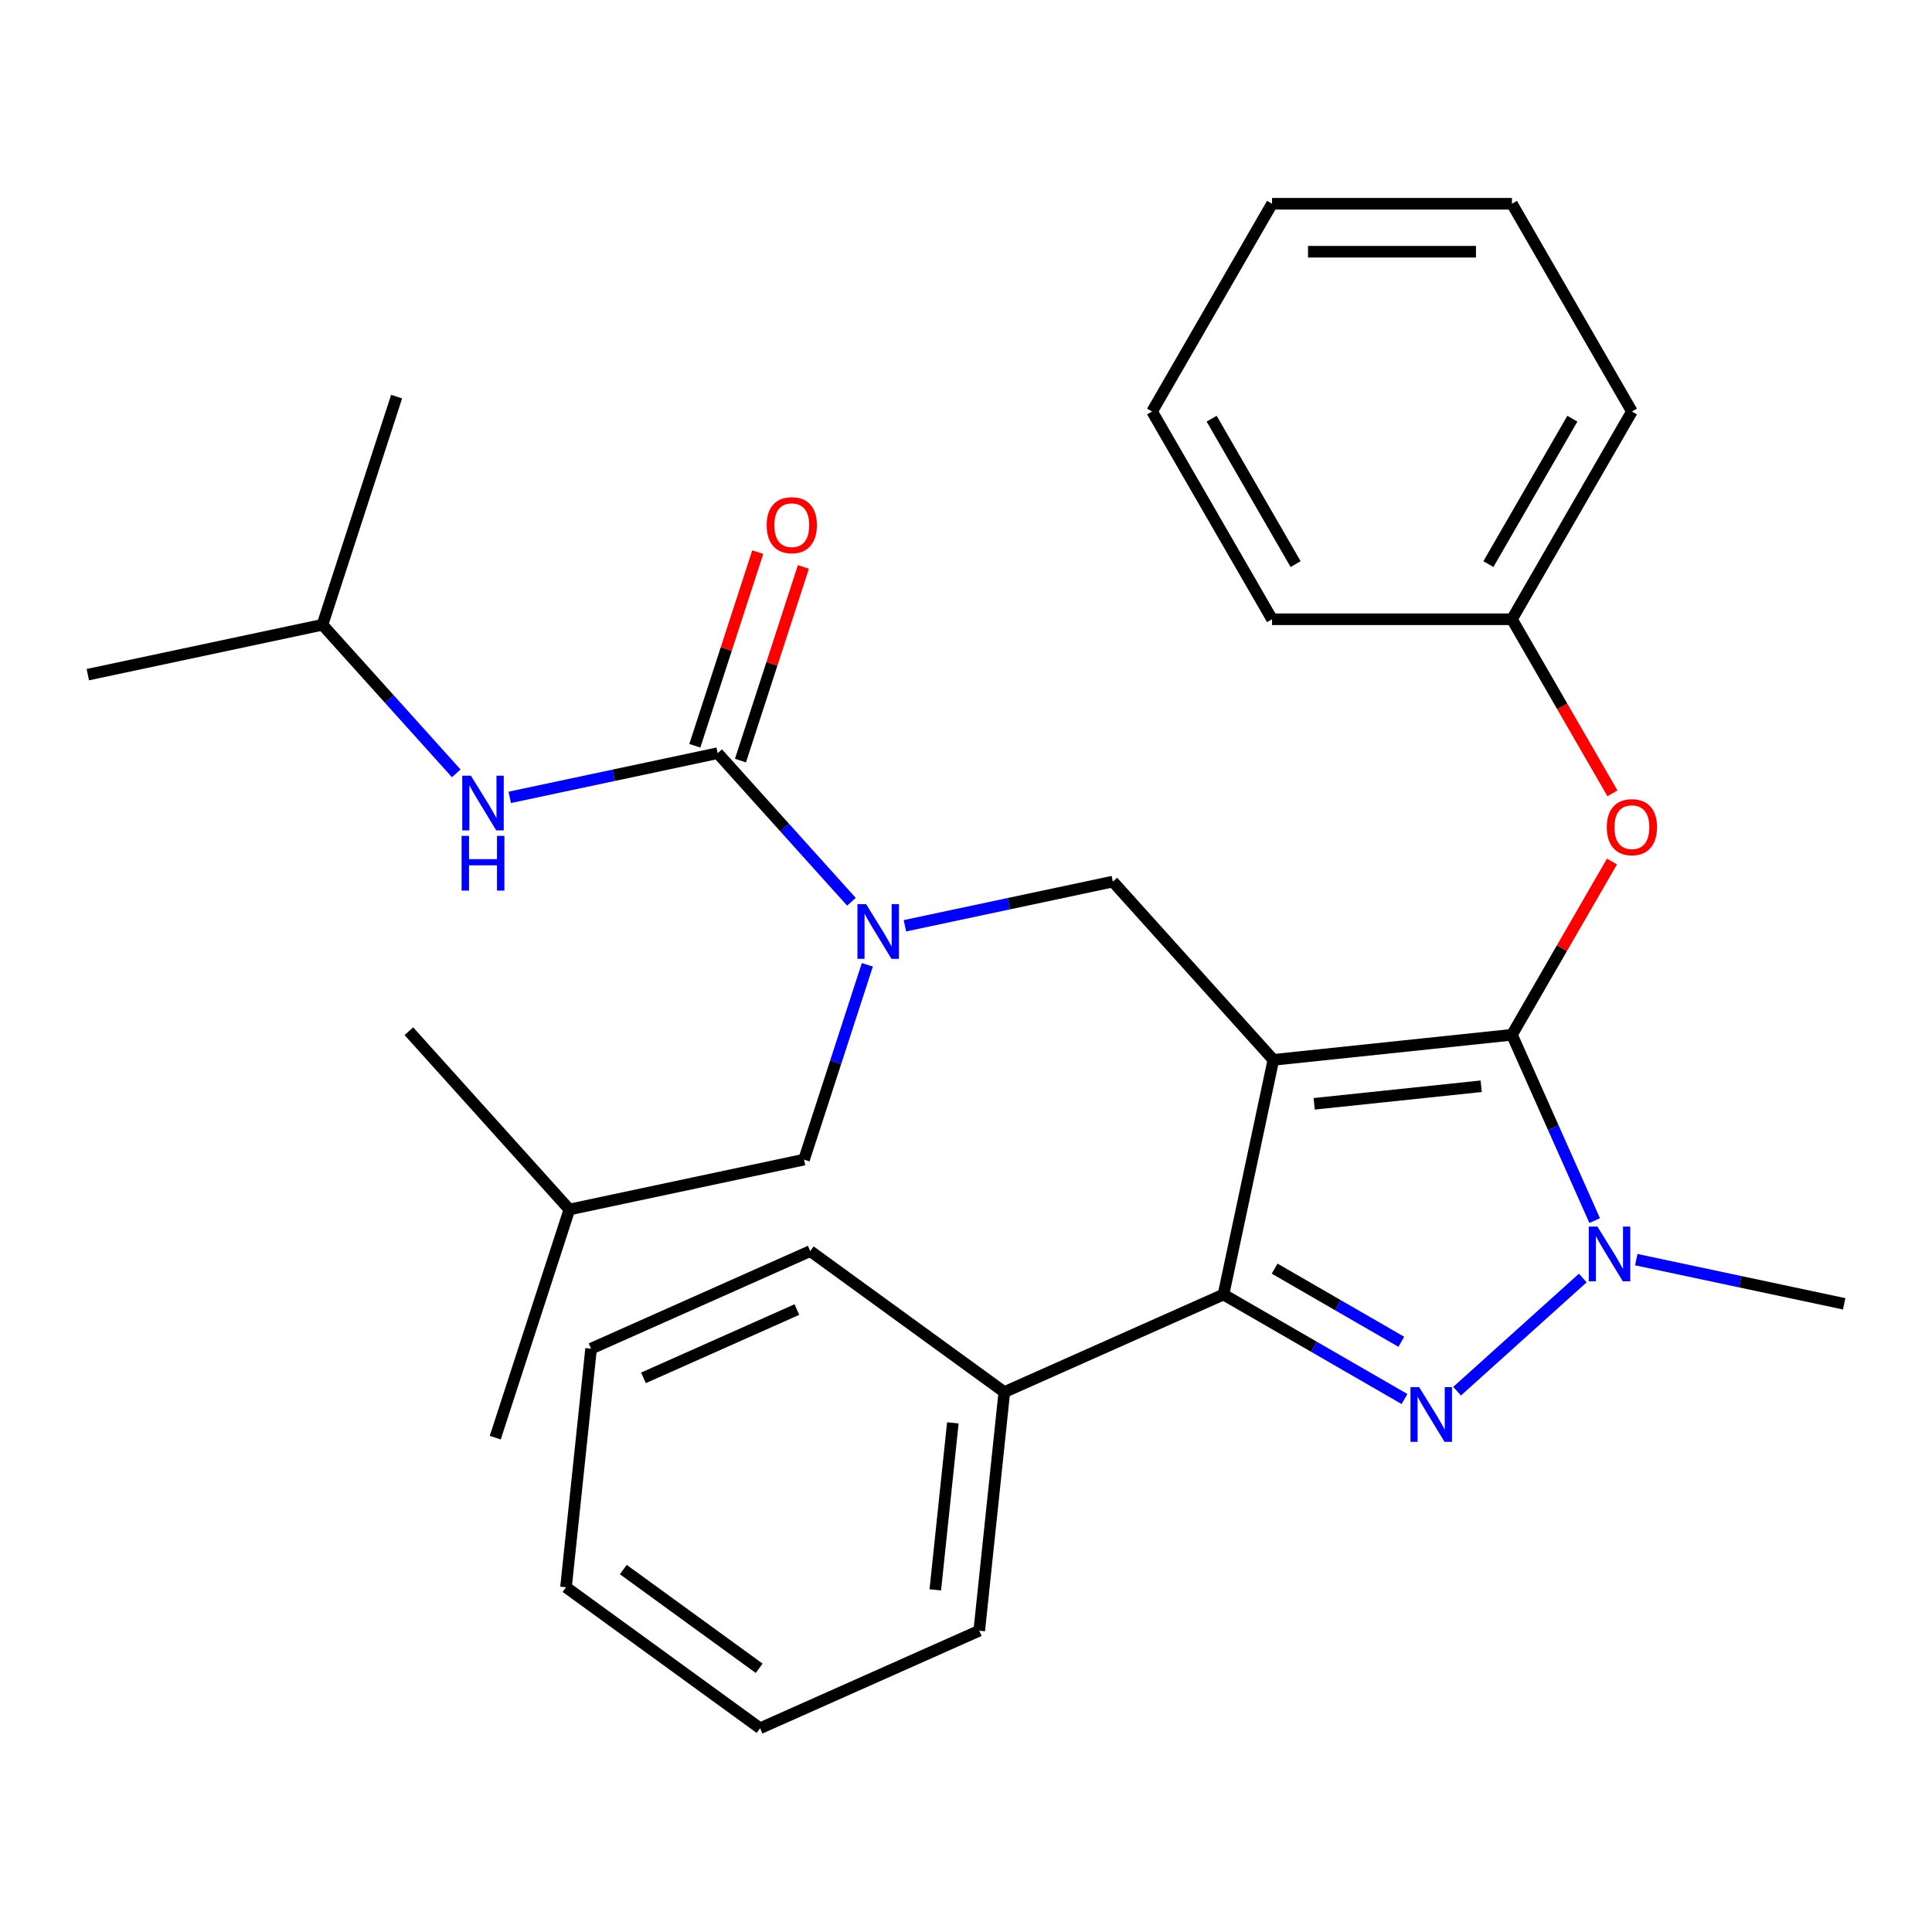 <?xml version='1.0' encoding='iso-8859-1'?>
<svg version='1.1' baseProfile='full'
              xmlns='http://www.w3.org/2000/svg'
                      xmlns:rdkit='http://www.rdkit.org/xml'
                      xmlns:xlink='http://www.w3.org/1999/xlink'
                  xml:space='preserve'
width='1000px' height='1000px' viewBox='0 0 1000 1000'>
<!-- END OF HEADER -->
<rect style='opacity:1.0;fill:#FFFFFF;stroke:none' width='1000' height='1000' x='0' y='0'> </rect>
<path class='bond-0' d='M 166.913,323.382 L 45.455,349.199' style='fill:none;fill-rule:evenodd;stroke:#000000;stroke-width:6px;stroke-linecap:butt;stroke-linejoin:miter;stroke-opacity:1' />
<path class='bond-1' d='M 166.913,323.382 L 205.284,205.288' style='fill:none;fill-rule:evenodd;stroke:#000000;stroke-width:6px;stroke-linecap:butt;stroke-linejoin:miter;stroke-opacity:1' />
<path class='bond-2' d='M 166.913,323.382 L 201.534,361.833' style='fill:none;fill-rule:evenodd;stroke:#000000;stroke-width:6px;stroke-linecap:butt;stroke-linejoin:miter;stroke-opacity:1' />
<path class='bond-2' d='M 201.534,361.833 L 236.156,400.284' style='fill:none;fill-rule:evenodd;stroke:#0000FF;stroke-width:6px;stroke-linecap:butt;stroke-linejoin:miter;stroke-opacity:1' />
<path class='bond-3' d='M 468.39,479.178 L 522.196,467.741' style='fill:none;fill-rule:evenodd;stroke:#0000FF;stroke-width:6px;stroke-linecap:butt;stroke-linejoin:miter;stroke-opacity:1' />
<path class='bond-3' d='M 522.196,467.741 L 576.003,456.304' style='fill:none;fill-rule:evenodd;stroke:#000000;stroke-width:6px;stroke-linecap:butt;stroke-linejoin:miter;stroke-opacity:1' />
<path class='bond-4' d='M 440.701,466.745 L 406.08,428.294' style='fill:none;fill-rule:evenodd;stroke:#0000FF;stroke-width:6px;stroke-linecap:butt;stroke-linejoin:miter;stroke-opacity:1' />
<path class='bond-4' d='M 406.08,428.294 L 371.458,389.843' style='fill:none;fill-rule:evenodd;stroke:#000000;stroke-width:6px;stroke-linecap:butt;stroke-linejoin:miter;stroke-opacity:1' />
<path class='bond-5' d='M 448.936,499.385 L 432.555,549.8' style='fill:none;fill-rule:evenodd;stroke:#0000FF;stroke-width:6px;stroke-linecap:butt;stroke-linejoin:miter;stroke-opacity:1' />
<path class='bond-5' d='M 432.555,549.8 L 416.174,600.215' style='fill:none;fill-rule:evenodd;stroke:#000000;stroke-width:6px;stroke-linecap:butt;stroke-linejoin:miter;stroke-opacity:1' />
<path class='bond-6' d='M 371.458,389.843 L 317.651,401.28' style='fill:none;fill-rule:evenodd;stroke:#000000;stroke-width:6px;stroke-linecap:butt;stroke-linejoin:miter;stroke-opacity:1' />
<path class='bond-6' d='M 317.651,401.28 L 263.844,412.717' style='fill:none;fill-rule:evenodd;stroke:#0000FF;stroke-width:6px;stroke-linecap:butt;stroke-linejoin:miter;stroke-opacity:1' />
<path class='bond-7' d='M 383.268,393.68 L 399.551,343.565' style='fill:none;fill-rule:evenodd;stroke:#000000;stroke-width:6px;stroke-linecap:butt;stroke-linejoin:miter;stroke-opacity:1' />
<path class='bond-7' d='M 399.551,343.565 L 415.834,293.45' style='fill:none;fill-rule:evenodd;stroke:#FF0000;stroke-width:6px;stroke-linecap:butt;stroke-linejoin:miter;stroke-opacity:1' />
<path class='bond-7' d='M 359.649,386.006 L 375.932,335.891' style='fill:none;fill-rule:evenodd;stroke:#000000;stroke-width:6px;stroke-linecap:butt;stroke-linejoin:miter;stroke-opacity:1' />
<path class='bond-7' d='M 375.932,335.891 L 392.215,285.776' style='fill:none;fill-rule:evenodd;stroke:#FF0000;stroke-width:6px;stroke-linecap:butt;stroke-linejoin:miter;stroke-opacity:1' />
<path class='bond-8' d='M 576.003,456.304 L 659.091,548.581' style='fill:none;fill-rule:evenodd;stroke:#000000;stroke-width:6px;stroke-linecap:butt;stroke-linejoin:miter;stroke-opacity:1' />
<path class='bond-9' d='M 825.401,631.774 L 803.991,583.688' style='fill:none;fill-rule:evenodd;stroke:#0000FF;stroke-width:6px;stroke-linecap:butt;stroke-linejoin:miter;stroke-opacity:1' />
<path class='bond-9' d='M 803.991,583.688 L 782.582,535.602' style='fill:none;fill-rule:evenodd;stroke:#000000;stroke-width:6px;stroke-linecap:butt;stroke-linejoin:miter;stroke-opacity:1' />
<path class='bond-10' d='M 819.243,661.504 L 754.188,720.079' style='fill:none;fill-rule:evenodd;stroke:#0000FF;stroke-width:6px;stroke-linecap:butt;stroke-linejoin:miter;stroke-opacity:1' />
<path class='bond-11' d='M 846.931,651.981 L 900.738,663.418' style='fill:none;fill-rule:evenodd;stroke:#0000FF;stroke-width:6px;stroke-linecap:butt;stroke-linejoin:miter;stroke-opacity:1' />
<path class='bond-11' d='M 900.738,663.418 L 954.545,674.855' style='fill:none;fill-rule:evenodd;stroke:#000000;stroke-width:6px;stroke-linecap:butt;stroke-linejoin:miter;stroke-opacity:1' />
<path class='bond-12' d='M 782.582,535.602 L 808.468,490.766' style='fill:none;fill-rule:evenodd;stroke:#000000;stroke-width:6px;stroke-linecap:butt;stroke-linejoin:miter;stroke-opacity:1' />
<path class='bond-12' d='M 808.468,490.766 L 834.354,445.93' style='fill:none;fill-rule:evenodd;stroke:#FF0000;stroke-width:6px;stroke-linecap:butt;stroke-linejoin:miter;stroke-opacity:1' />
<path class='bond-13' d='M 782.582,535.602 L 659.091,548.581' style='fill:none;fill-rule:evenodd;stroke:#000000;stroke-width:6px;stroke-linecap:butt;stroke-linejoin:miter;stroke-opacity:1' />
<path class='bond-13' d='M 766.654,562.247 L 680.21,571.333' style='fill:none;fill-rule:evenodd;stroke:#000000;stroke-width:6px;stroke-linecap:butt;stroke-linejoin:miter;stroke-opacity:1' />
<path class='bond-14' d='M 659.091,548.581 L 633.274,670.04' style='fill:none;fill-rule:evenodd;stroke:#000000;stroke-width:6px;stroke-linecap:butt;stroke-linejoin:miter;stroke-opacity:1' />
<path class='bond-15' d='M 633.274,670.04 L 519.837,720.545' style='fill:none;fill-rule:evenodd;stroke:#000000;stroke-width:6px;stroke-linecap:butt;stroke-linejoin:miter;stroke-opacity:1' />
<path class='bond-16' d='M 633.274,670.04 L 680.12,697.086' style='fill:none;fill-rule:evenodd;stroke:#000000;stroke-width:6px;stroke-linecap:butt;stroke-linejoin:miter;stroke-opacity:1' />
<path class='bond-16' d='M 680.12,697.086 L 726.965,724.132' style='fill:none;fill-rule:evenodd;stroke:#0000FF;stroke-width:6px;stroke-linecap:butt;stroke-linejoin:miter;stroke-opacity:1' />
<path class='bond-16' d='M 659.745,656.646 L 692.537,675.579' style='fill:none;fill-rule:evenodd;stroke:#000000;stroke-width:6px;stroke-linecap:butt;stroke-linejoin:miter;stroke-opacity:1' />
<path class='bond-16' d='M 692.537,675.579 L 725.329,694.511' style='fill:none;fill-rule:evenodd;stroke:#0000FF;stroke-width:6px;stroke-linecap:butt;stroke-linejoin:miter;stroke-opacity:1' />
<path class='bond-17' d='M 416.174,600.215 L 294.716,626.032' style='fill:none;fill-rule:evenodd;stroke:#000000;stroke-width:6px;stroke-linecap:butt;stroke-linejoin:miter;stroke-opacity:1' />
<path class='bond-18' d='M 294.716,626.032 L 256.345,744.126' style='fill:none;fill-rule:evenodd;stroke:#000000;stroke-width:6px;stroke-linecap:butt;stroke-linejoin:miter;stroke-opacity:1' />
<path class='bond-19' d='M 294.716,626.032 L 211.629,533.754' style='fill:none;fill-rule:evenodd;stroke:#000000;stroke-width:6px;stroke-linecap:butt;stroke-linejoin:miter;stroke-opacity:1' />
<path class='bond-20' d='M 834.608,410.642 L 808.595,365.586' style='fill:none;fill-rule:evenodd;stroke:#FF0000;stroke-width:6px;stroke-linecap:butt;stroke-linejoin:miter;stroke-opacity:1' />
<path class='bond-20' d='M 808.595,365.586 L 782.582,320.53' style='fill:none;fill-rule:evenodd;stroke:#000000;stroke-width:6px;stroke-linecap:butt;stroke-linejoin:miter;stroke-opacity:1' />
<path class='bond-21' d='M 844.668,212.994 L 782.582,320.53' style='fill:none;fill-rule:evenodd;stroke:#000000;stroke-width:6px;stroke-linecap:butt;stroke-linejoin:miter;stroke-opacity:1' />
<path class='bond-21' d='M 813.848,216.708 L 770.388,291.983' style='fill:none;fill-rule:evenodd;stroke:#000000;stroke-width:6px;stroke-linecap:butt;stroke-linejoin:miter;stroke-opacity:1' />
<path class='bond-22' d='M 844.668,212.994 L 782.582,105.459' style='fill:none;fill-rule:evenodd;stroke:#000000;stroke-width:6px;stroke-linecap:butt;stroke-linejoin:miter;stroke-opacity:1' />
<path class='bond-23' d='M 782.582,320.53 L 658.41,320.53' style='fill:none;fill-rule:evenodd;stroke:#000000;stroke-width:6px;stroke-linecap:butt;stroke-linejoin:miter;stroke-opacity:1' />
<path class='bond-24' d='M 782.582,105.459 L 658.41,105.459' style='fill:none;fill-rule:evenodd;stroke:#000000;stroke-width:6px;stroke-linecap:butt;stroke-linejoin:miter;stroke-opacity:1' />
<path class='bond-24' d='M 763.956,130.293 L 677.036,130.293' style='fill:none;fill-rule:evenodd;stroke:#000000;stroke-width:6px;stroke-linecap:butt;stroke-linejoin:miter;stroke-opacity:1' />
<path class='bond-25' d='M 519.837,720.545 L 506.858,844.036' style='fill:none;fill-rule:evenodd;stroke:#000000;stroke-width:6px;stroke-linecap:butt;stroke-linejoin:miter;stroke-opacity:1' />
<path class='bond-25' d='M 493.192,736.473 L 484.106,822.917' style='fill:none;fill-rule:evenodd;stroke:#000000;stroke-width:6px;stroke-linecap:butt;stroke-linejoin:miter;stroke-opacity:1' />
<path class='bond-26' d='M 519.837,720.545 L 419.38,647.559' style='fill:none;fill-rule:evenodd;stroke:#000000;stroke-width:6px;stroke-linecap:butt;stroke-linejoin:miter;stroke-opacity:1' />
<path class='bond-27' d='M 506.858,844.036 L 393.421,894.541' style='fill:none;fill-rule:evenodd;stroke:#000000;stroke-width:6px;stroke-linecap:butt;stroke-linejoin:miter;stroke-opacity:1' />
<path class='bond-28' d='M 393.421,894.541 L 292.964,821.555' style='fill:none;fill-rule:evenodd;stroke:#000000;stroke-width:6px;stroke-linecap:butt;stroke-linejoin:miter;stroke-opacity:1' />
<path class='bond-28' d='M 392.95,863.502 L 322.63,812.412' style='fill:none;fill-rule:evenodd;stroke:#000000;stroke-width:6px;stroke-linecap:butt;stroke-linejoin:miter;stroke-opacity:1' />
<path class='bond-29' d='M 292.964,821.555 L 305.944,698.064' style='fill:none;fill-rule:evenodd;stroke:#000000;stroke-width:6px;stroke-linecap:butt;stroke-linejoin:miter;stroke-opacity:1' />
<path class='bond-30' d='M 305.944,698.064 L 419.38,647.559' style='fill:none;fill-rule:evenodd;stroke:#000000;stroke-width:6px;stroke-linecap:butt;stroke-linejoin:miter;stroke-opacity:1' />
<path class='bond-30' d='M 333.06,713.175 L 412.466,677.822' style='fill:none;fill-rule:evenodd;stroke:#000000;stroke-width:6px;stroke-linecap:butt;stroke-linejoin:miter;stroke-opacity:1' />
<path class='bond-31' d='M 658.41,105.459 L 596.324,212.994' style='fill:none;fill-rule:evenodd;stroke:#000000;stroke-width:6px;stroke-linecap:butt;stroke-linejoin:miter;stroke-opacity:1' />
<path class='bond-32' d='M 658.41,320.53 L 596.324,212.994' style='fill:none;fill-rule:evenodd;stroke:#000000;stroke-width:6px;stroke-linecap:butt;stroke-linejoin:miter;stroke-opacity:1' />
<path class='bond-32' d='M 670.605,291.983 L 627.145,216.708' style='fill:none;fill-rule:evenodd;stroke:#000000;stroke-width:6px;stroke-linecap:butt;stroke-linejoin:miter;stroke-opacity:1' />
<path  class='atom-1' d='M 448.285 467.961
L 457.565 482.961
Q 458.485 484.441, 459.965 487.121
Q 461.445 489.801, 461.525 489.961
L 461.525 467.961
L 465.285 467.961
L 465.285 496.281
L 461.405 496.281
L 451.445 479.881
Q 450.285 477.961, 449.045 475.761
Q 447.845 473.561, 447.485 472.881
L 447.485 496.281
L 443.805 496.281
L 443.805 467.961
L 448.285 467.961
' fill='#0000FF'/>
<path  class='atom-3' d='M 243.74 401.5
L 253.02 416.5
Q 253.94 417.98, 255.42 420.66
Q 256.9 423.34, 256.98 423.5
L 256.98 401.5
L 260.74 401.5
L 260.74 429.82
L 256.86 429.82
L 246.9 413.42
Q 245.74 411.5, 244.5 409.3
Q 243.3 407.1, 242.94 406.42
L 242.94 429.82
L 239.26 429.82
L 239.26 401.5
L 243.74 401.5
' fill='#0000FF'/>
<path  class='atom-3' d='M 238.92 432.652
L 242.76 432.652
L 242.76 444.692
L 257.24 444.692
L 257.24 432.652
L 261.08 432.652
L 261.08 460.972
L 257.24 460.972
L 257.24 447.892
L 242.76 447.892
L 242.76 460.972
L 238.92 460.972
L 238.92 432.652
' fill='#0000FF'/>
<path  class='atom-4' d='M 396.829 271.829
Q 396.829 265.029, 400.189 261.229
Q 403.549 257.429, 409.829 257.429
Q 416.109 257.429, 419.469 261.229
Q 422.829 265.029, 422.829 271.829
Q 422.829 278.709, 419.429 282.629
Q 416.029 286.509, 409.829 286.509
Q 403.589 286.509, 400.189 282.629
Q 396.829 278.749, 396.829 271.829
M 409.829 283.309
Q 414.149 283.309, 416.469 280.429
Q 418.829 277.509, 418.829 271.829
Q 418.829 266.269, 416.469 263.469
Q 414.149 260.629, 409.829 260.629
Q 405.509 260.629, 403.149 263.429
Q 400.829 266.229, 400.829 271.829
Q 400.829 277.549, 403.149 280.429
Q 405.509 283.309, 409.829 283.309
' fill='#FF0000'/>
<path  class='atom-8' d='M 826.827 634.878
L 836.107 649.878
Q 837.027 651.358, 838.507 654.038
Q 839.987 656.718, 840.067 656.878
L 840.067 634.878
L 843.827 634.878
L 843.827 663.198
L 839.947 663.198
L 829.987 646.798
Q 828.827 644.878, 827.587 642.678
Q 826.387 640.478, 826.027 639.798
L 826.027 663.198
L 822.347 663.198
L 822.347 634.878
L 826.827 634.878
' fill='#0000FF'/>
<path  class='atom-12' d='M 734.55 717.965
L 743.83 732.965
Q 744.75 734.445, 746.23 737.125
Q 747.71 739.805, 747.79 739.965
L 747.79 717.965
L 751.55 717.965
L 751.55 746.285
L 747.67 746.285
L 737.71 729.885
Q 736.55 727.965, 735.31 725.765
Q 734.11 723.565, 733.75 722.885
L 733.75 746.285
L 730.07 746.285
L 730.07 717.965
L 734.55 717.965
' fill='#0000FF'/>
<path  class='atom-17' d='M 831.668 428.146
Q 831.668 421.346, 835.028 417.546
Q 838.388 413.746, 844.668 413.746
Q 850.948 413.746, 854.308 417.546
Q 857.668 421.346, 857.668 428.146
Q 857.668 435.026, 854.268 438.946
Q 850.868 442.826, 844.668 442.826
Q 838.428 442.826, 835.028 438.946
Q 831.668 435.066, 831.668 428.146
M 844.668 439.626
Q 848.988 439.626, 851.308 436.746
Q 853.668 433.826, 853.668 428.146
Q 853.668 422.586, 851.308 419.786
Q 848.988 416.946, 844.668 416.946
Q 840.348 416.946, 837.988 419.746
Q 835.668 422.546, 835.668 428.146
Q 835.668 433.866, 837.988 436.746
Q 840.348 439.626, 844.668 439.626
' fill='#FF0000'/>
</svg>
